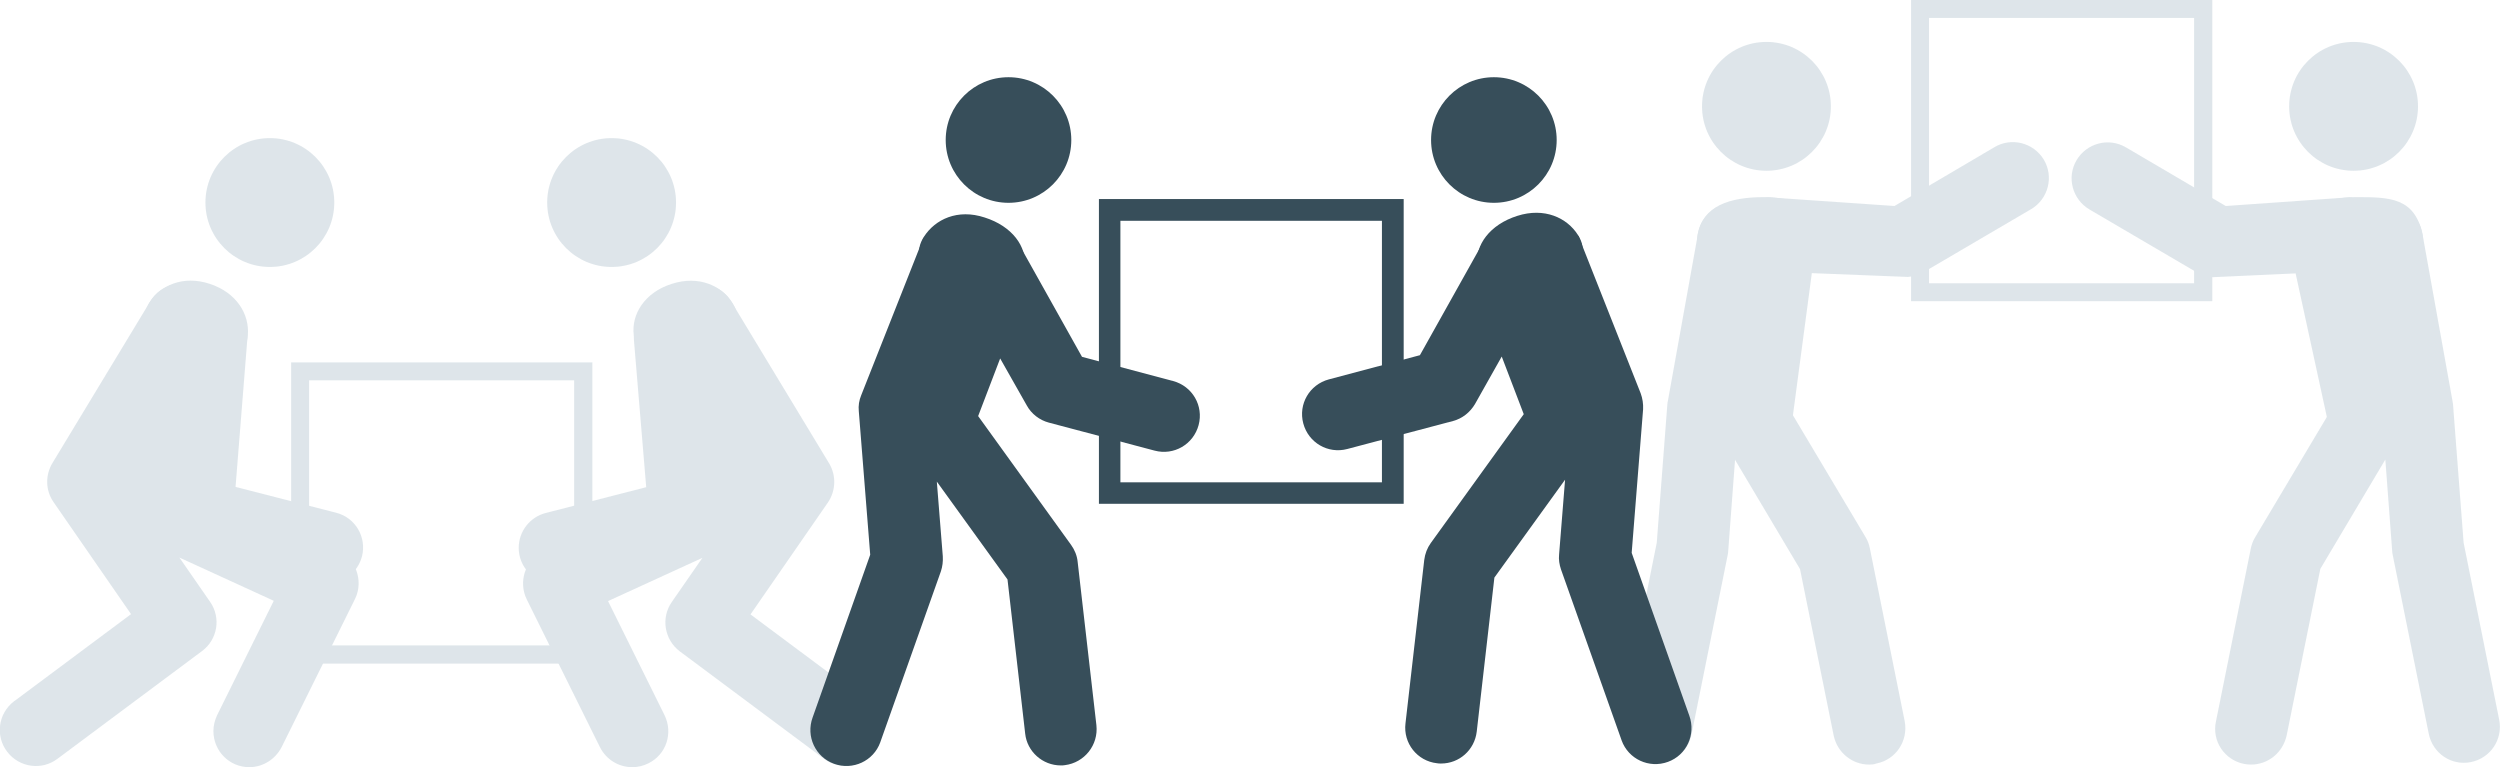 <?xml version="1.0" encoding="utf-8"?>
<!-- Generator: Adobe Illustrator 26.0.1, SVG Export Plug-In . SVG Version: 6.00 Build 0)  -->
<svg version="1.1" id="Layer_1" xmlns="http://www.w3.org/2000/svg" xmlns:xlink="http://www.w3.org/1999/xlink" x="0px" y="0px"
	 viewBox="0 0 919.6 282.2" style="enable-background:new 0 0 919.6 282.2;" xml:space="preserve">
<style type="text/css">
	.st0{opacity:0.25;}
	.st1{fill:#7B99AC;}
	.st2{fill:#374E5A;}
</style>
<g class="st0">
	<path id="Path_140" class="st1" d="M217.9,244.1H107.1V133.3h110.8V244.1z M113.7,237.4h97.5v-97.5h-97.5V237.4z"/>
	<g id="Group_104" transform="translate(0 53.7)">
		<path id="Path_141" class="st1" d="M91.7,228.5c-7.3,0-13.2-5.9-13.2-13.3c0-2,0.5-4,1.4-5.9l20.8-42L66,151.4l11.3,16.3
			c4.1,5.9,2.7,13.9-3,18.1l-53,39.5c-5.8,4.5-14.1,3.4-18.6-2.4c-4.5-5.8-3.4-14.1,2.4-18.6c0.1-0.1,0.2-0.2,0.3-0.2l42.8-31.9
			L19.7,131c-3-4.3-3.1-9.9-0.4-14.4l36-59.5c3.8-6.3,11.9-8.3,18.2-4.5c5,3,7.4,9,6,14.6l-14,54.7l58.7,26.9
			c6.6,3,9.6,10.9,6.5,17.6c-0.1,0.1-0.1,0.2-0.2,0.4l-26.9,54.3C101.3,225.6,96.7,228.5,91.7,228.5z"/>
	</g>
	<g id="Group_105" transform="translate(36.447 60.103)">
		<path id="Path_142" class="st1" d="M83.8,154.6c-1.1,0-2.2-0.1-3.3-0.4l-47.8-12.3c-6.2-1.6-10.4-7.5-9.9-13.9l2-24.5l-1.5,1.7
			c-4.8,5.5-13.2,6-18.7,1.1c-5.4-4.8-6-12.9-1.4-18.4l28.1-32.5c4.8-5.5,13.1-6.1,18.7-1.4c3.2,2.8,4.9,6.9,4.5,11.1L50.2,119
			l37,9.5c7.1,1.8,11.3,9,9.5,16.1C95.1,150.5,89.9,154.6,83.8,154.6L83.8,154.6z"/>
	</g>
	<g id="Group_106" transform="translate(75.465)">
		<ellipse id="Ellipse_23" class="st1" cx="23.8" cy="74.5" rx="23.7" ry="23.7"/>
	</g>
	<g id="Group_107" transform="translate(50.576 47.708)">
		<path id="Ellipse_24" class="st1" d="M4.3,63.7c4-6.3,12.3-10.3,22.3-7s14.6,11.3,14,18.8c-0.9,11.5-12.3,10.3-22.3,7
			S-0.2,70.9,4.3,63.7z"/>
	</g>
	<g id="Group_109" transform="translate(1.666 53.702)">
		<path id="Path_143" class="st1" d="M230.9,228.5c-5,0-9.6-2.8-11.9-7.4l-26.9-54.3c-3.2-6.5-0.6-14.5,6-17.7
			c0.1-0.1,0.2-0.1,0.4-0.2l58.7-26.9l-14-54.7c-1.8-7.1,2.5-14.3,9.5-16.1c5.7-1.4,11.6,1,14.6,6l36,59.5
			c2.7,4.5,2.5,10.1-0.4,14.4l-28.5,41.2l42.8,31.9c5.9,4.4,7.1,12.7,2.7,18.5s-12.7,7.1-18.5,2.7l0,0l-53-39.5
			c-5.7-4.3-7-12.3-3-18.1l11.3-16.3l-34.7,15.9l20.8,42c3.2,6.6,0.6,14.5-6,17.7C235,228,233,228.5,230.9,228.5L230.9,228.5z"/>
	</g>
	<g id="Group_110" transform="translate(0 60.104)">
		<path id="Path_144" class="st1" d="M204,154.6c-7.3,0-13.2-5.9-13.2-13.2c0-6,4.1-11.3,9.9-12.8l37-9.5l-4.5-53.9
			c-0.6-7.3,4.8-13.7,12.1-14.3c4.2-0.4,8.3,1.3,11.1,4.5l28.1,32.5c4.8,5.5,4.3,13.8-1.1,18.7s-13.8,4.3-18.7-1.1
			c-0.1-0.1-0.1-0.2-0.2-0.2l-1.5-1.7l2,24.5c0.5,6.4-3.6,12.3-9.9,13.9l-47.8,12.3C206.2,154.5,205.1,154.6,204,154.6z"/>
	</g>
	<g id="Group_111" transform="translate(10.576)">
		<ellipse id="Ellipse_25" class="st1" cx="214.4" cy="74.5" rx="23.7" ry="23.7"/>
	</g>
	<g id="Group_112" transform="translate(38.109 47.708)">
		<path id="Ellipse_26" class="st1" d="M209,56.7c10-3.2,18.3,0.7,22.3,7c5.9,9.2-4,15.5-14,18.8c-10,3.2-21,4.4-22.3-7
			C194.1,68,198.9,59.9,209,56.7z"/>
	</g>
</g>
<g id="Group_43" transform="translate(728.617 1852.396)" class="st0">
	<g id="Group_32" transform="translate(106.957)">
		<path id="Path_111" class="st1" d="M-21.8-1741.6h-110.8v-110.8h110.8L-21.8-1741.6z M-126-1748.2h97.5v-97.6H-126V-1748.2z"/>
	</g>
	<g id="Group_37" transform="translate(0 15.423)">
		<g id="Group_33" transform="translate(0 59.523)">
			<path id="Path_112" class="st1" d="M-41.1-1646.1c-6.3,0-11.7-4.5-13-10.6l-12.4-61.3l-23.9-40.2l-2.5,33.4
				c0,0.5-0.1,1.1-0.2,1.6l-13.3,66c-1.4,7.2-8.3,11.9-15.5,10.5c-7.2-1.4-11.9-8.3-10.5-15.5c0-0.1,0-0.2,0.1-0.3l13.1-65.2
				l3.9-50.9c0-0.4,0.1-0.9,0.2-1.3l11.1-61.7c1.3-7.2,8.2-12,15.4-10.7c5.7,1,10.1,5.7,10.8,11.4l7.8,64.8l27.6,46.3
				c0.8,1.3,1.3,2.7,1.6,4.2l12.8,63.5c1.4,7.2-3.2,14.2-10.4,15.6C-39.4-1646.1-40.2-1646.1-41.1-1646.1L-41.1-1646.1z"/>
		</g>
		<g id="Group_34" transform="translate(36.448 36.953)">
			<path id="Path_113" class="st1" d="M-119.4-1735.8c-7.3,0-13.2-5.9-13.2-13.3c0-0.9,0.1-1.9,0.3-2.8l13.8-64
				c1.2-5.8-2-15.9,3.8-16.3l46.5,3.2l36.7-21.6c6.3-3.8,14.4-1.7,18.2,4.5c3.8,6.3,1.7,14.4-4.5,18.2c-0.1,0-0.1,0.1-0.2,0.1
				l-39.4,23.1c-1.8,1-3.7,1.6-5.8,1.8l-35.4-1.4l-7.7,57.9C-107.8-1740.1-113.1-1735.8-119.4-1735.8z"/>
		</g>
		<g id="Group_35" transform="translate(30.155)">
			<ellipse id="Ellipse_1" class="st1" cx="-109" cy="-1828.7" rx="23.7" ry="23.7"/>
		</g>
		<g id="Group_36" transform="translate(29.986 57.087)">
			<path id="Ellipse_2" class="st1" d="M-109.6-1852.4c12.7,0,23,6.1,23,13.5c0,7.5-10.3,13.5-23,13.5s-26.1-4.9-24.6-13
				C-132.3-1849.3-122.3-1852.4-109.6-1852.4z"/>
		</g>
	</g>
	<g id="Group_42" transform="translate(166.102 15.423)">
		<g id="Group_38" transform="translate(52.702 59.523)">
			<path id="Path_114" class="st1" d="M-119.4-1646.1c-7.3,0-13.3-5.9-13.2-13.3c0-0.9,0.1-1.7,0.3-2.6l12.8-63.5
				c0.3-1.5,0.8-2.9,1.6-4.2l27.6-46.3l7.8-64.8c0.9-7.3,7.5-12.4,14.7-11.6c5.8,0.7,10.4,5.1,11.4,10.8l11.1,61.7
				c0.1,0.4,0.1,0.9,0.2,1.3l3.9,50.9l13.1,65.2c1.4,7.2-3.3,14.1-10.5,15.5c-7.1,1.4-13.9-3.2-15.4-10.3l-13.3-66
				c-0.1-0.5-0.2-1.1-0.2-1.6l-2.5-33.4l-23.9,40.2l-12.4,61.3C-107.7-1650.5-113.1-1646.1-119.4-1646.1z"/>
		</g>
		<g id="Group_39" transform="translate(0 36.953)">
			<path id="Path_115" class="st1" d="M-24.8-1735.8c-6.2,0-11.6-4.4-12.9-10.5l-12.6-57.9l-30.6,1.4c-2-0.1-4-0.8-5.8-1.8
				l-39.4-23.1c-6.3-3.7-8.5-11.8-4.8-18.1c3.7-6.3,11.8-8.5,18.1-4.8c0.1,0,0.1,0.1,0.2,0.1L-76-1829l45.6-3.2
				c5.9,0.4,3.5,10.6,4.7,16.3l13.8,64c1.5,7.2-3,14.2-10.2,15.7C-23-1735.9-23.9-1735.8-24.8-1735.8z"/>
		</g>
		<g id="Group_40" transform="translate(80.023)">
			<ellipse id="Ellipse_3" class="st1" cx="-109" cy="-1828.7" rx="23.7" ry="23.7"/>
		</g>
		<g id="Group_41" transform="translate(81.45 57.087)">
			<path id="Ellipse_4" class="st1" d="M-109.7-1852.4c12.7,0,21.9,0.1,24.7,14.1c1.8,9-12,13-24.7,13s-22.9-6.1-22.9-13.5
				C-132.6-1846.3-122.4-1852.4-109.7-1852.4z"/>
		</g>
	</g>
</g>
<g>
	<g id="Group_112_00000165206170549951548190000000103673690214895750_" transform="translate(38.109 47.708)">
		<path id="Ellipse_26_00000064354674108266615430000008771349769123091606_" class="st2" d="M520,31.7c10-3.2,18.3,0.7,22.3,7
			c5.9,9.2-4,15.5-14,18.8c-10,3.2-21.7,3.9-23-7.6C504.4,42.5,509.9,34.9,520,31.7z"/>
	</g>
	<g id="Group_51" transform="translate(430.963 1876.003)">
		<g id="Group_46" transform="translate(0 0)">
			<g id="Group_44" transform="translate(44.804)">
				<ellipse id="Ellipse_5" class="st2" cx="-104.8" cy="-1824.5" rx="23.1" ry="23.1"/>
			</g>
		</g>
		<g id="Group_49" transform="translate(180.635 0)">
			<g id="Group_47" transform="translate(42.709)">
				<ellipse id="Ellipse_6" class="st2" cx="-104.8" cy="-1824.5" rx="23.1" ry="23.1"/>
			</g>
			<g id="Group_48" transform="translate(0 54.553)">
				<path id="Path_117_00000163793411787895088100000017786921956682365083_" class="st2" d="M-31-1843.8c0.2,0.3,0.3,0.6,0.4,1
					l22.5,56.9c0.7,1.9,1,3.9,0.9,5.9l-4.2,52.8l21.2,59.9c2.5,6.9-1,14.5-7.9,17c-6.9,2.5-14.5-1-17-7.9c0-0.1-0.1-0.2-0.1-0.3
					l-22.2-62.6c-0.6-1.8-0.9-3.6-0.7-5.5l2.2-27.5l-26,36l-6.5,56.7c-0.8,6.7-6.4,11.7-13.1,11.7c-0.5,0-1,0-1.5-0.1
					c-7.3-0.8-12.5-7.4-11.6-14.7l6.9-60.1c0.3-2.3,1.1-4.4,2.4-6.2l34.2-47.4l-8.1-21.2L-69-1782c-1.8,3.1-4.7,5.4-8.1,6.3
					l-38.9,10.3c-7.1,1.9-14.3-2.3-16.2-9.4c-1.9-7.1,2.3-14.3,9.4-16.2l0,0l0,0l33.5-8.9l23-41.1"/>
			</g>
		</g>
		<g id="Group_50" transform="translate(105.866 49.613)">
			<path id="Path_118" class="st2" d="M-20.5-1740.3h-112.1v-112.1h112.1V-1740.3z M-124.7-1748.2h96.2v-96.2h-96.2V-1748.2z"/>
		</g>
	</g>
	<g id="Group_112_00000093857242376542199360000013854066315084223882_" transform="translate(38.109 47.708)">
		<path id="Ellipse_26_00000151504066039888692580000002035719467508656288_" class="st2" d="M338.8,50.5c-1.3,11.5-13,10.8-23,7.6
			c-10-3.2-20-9.6-14-18.8c4.1-6.3,12.3-10.3,22.3-7C334.2,35.5,339.7,43,338.8,50.5z"/>
	</g>
	<g id="Group_48_00000051360192302074835800000017417969605257458828_" transform="translate(0 54.553)">
		<path id="Path_117_00000051352533836759200080000013593533975364681893_" class="st2" d="M375,35.6l23,41.1l33.5,8.9l0,0l0,0
			c7.1,1.9,11.3,9.1,9.4,16.2c-1.9,7.1-9.1,11.3-16.2,9.4l-38.9-10.3c-3.4-0.9-6.4-3.2-8.1-6.3l-9.8-17.3l-8.1,21.2l34.2,47.4
			c1.3,1.8,2.2,4,2.4,6.2l6.9,60.1c0.8,7.3-4.4,13.8-11.6,14.7c-0.5,0.1-1,0.1-1.5,0.1c-6.7,0-12.4-5.1-13.1-11.7l-6.5-56.7l-26-36
			l2.2,27.5c0.1,1.9-0.1,3.7-0.7,5.5l-22.2,62.6c0,0.1-0.1,0.2-0.1,0.3c-2.5,6.9-10.1,10.4-17,7.9c-6.9-2.5-10.4-10.1-7.9-17
			l21.2-59.9l-4.2-52.8c-0.2-2,0.1-4,0.9-5.9l22.5-56.9c0.1-0.3,0.3-0.6,0.4-1"/>
	</g>
</g>
</svg>
